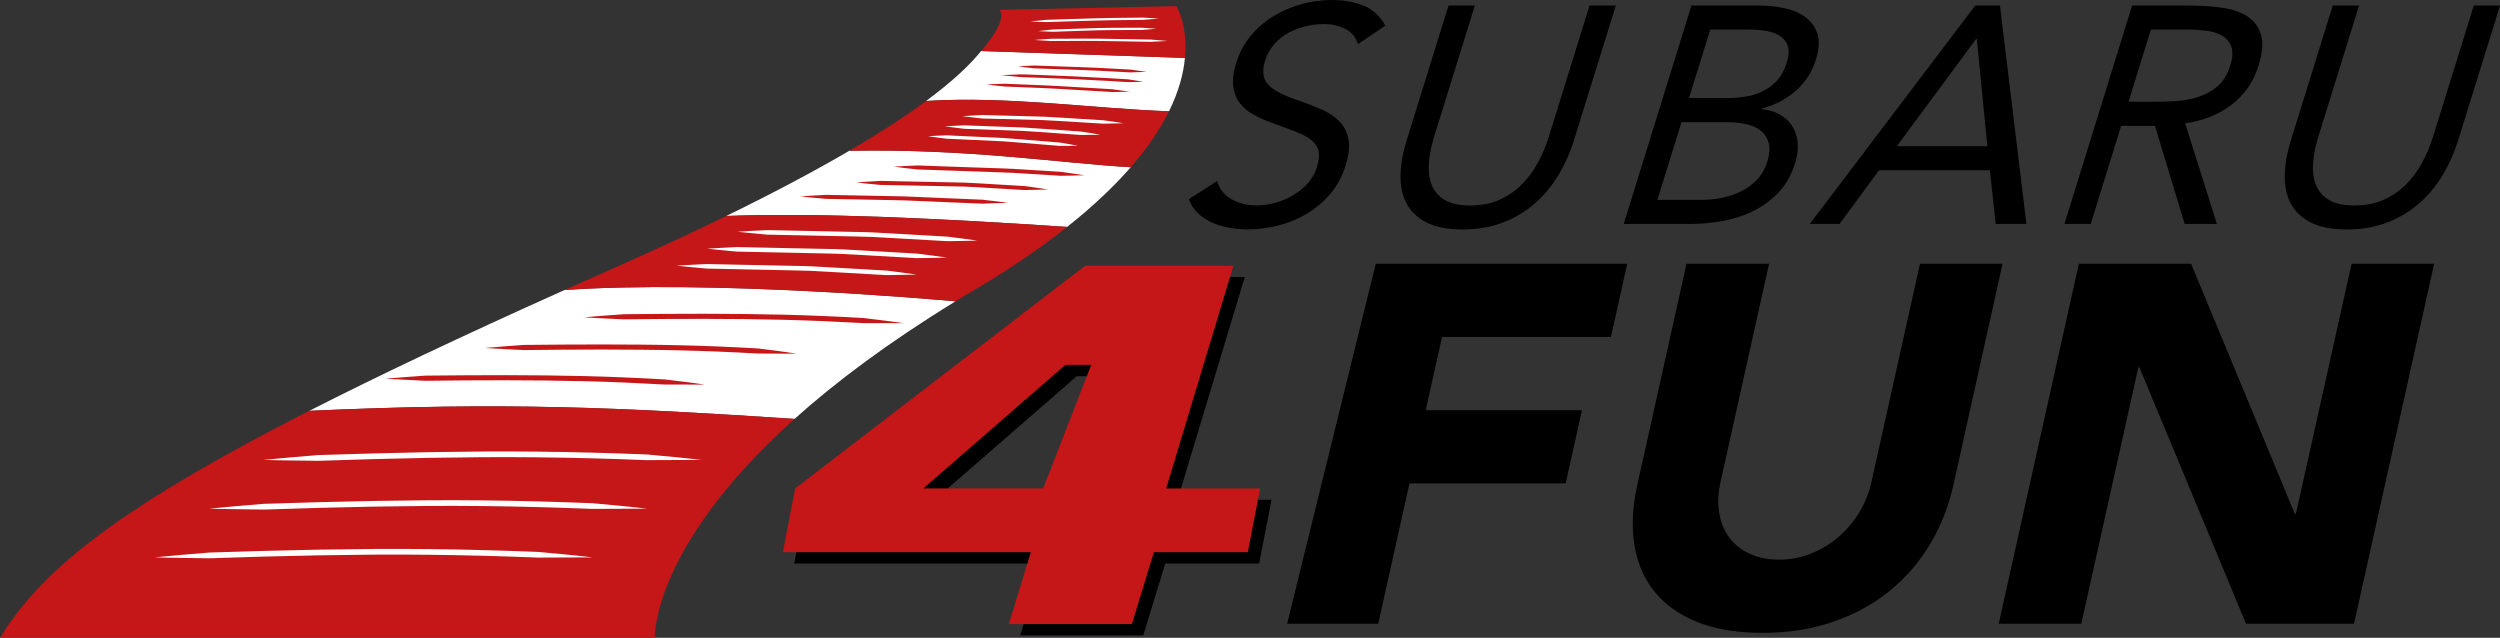 <?xml version="1.0" encoding="utf-8"?>
<!-- Generator: Adobe Illustrator 23.0.3, SVG Export Plug-In . SVG Version: 6.00 Build 0)  -->
<svg version="1.1" xmlns="http://www.w3.org/2000/svg" xmlns:xlink="http://www.w3.org/1999/xlink" x="0px" y="0px"
	 viewBox="0 0 440.47 112.37" style="enable-background:new 0 0 440.47 112.37;" xml:space="preserve">
<rect x="0" y="0" width="440.47" height="112.37" fill="#333333" stroke="none"/>
<style type="text/css">
	.st0{fill:#FFFFFF;}
	.st1{fill:#1572B9;}
	.st2{fill:#C51718;}
</style>
<g id="Livello_1">
	<g>
		<g>
			<path class="st0" d="M29.81,86c0.55-0.34,1.11-0.67,1.68-1.02C30.92,85.33,30.36,85.67,29.81,86z"/>
			<path class="st0" d="M27.49,87.44c0.62-0.39,1.26-0.79,1.91-1.19C28.75,86.65,28.11,87.05,27.49,87.44z"/>
			<path class="st0" d="M6.47,103.92c0.29-0.31,0.58-0.62,0.88-0.93C7.05,103.3,6.76,103.61,6.47,103.92z"/>
			<path class="st0" d="M7.38,102.96c0.31-0.32,0.63-0.64,0.95-0.96C8.01,102.32,7.69,102.64,7.38,102.96z"/>
			<path class="st0" d="M25.54,88.68c0.49-0.32,0.99-0.64,1.5-0.96C26.53,88.05,26.03,88.37,25.54,88.68z"/>
			<path class="st0" d="M32.04,84.65c0.7-0.42,1.4-0.83,2.13-1.26C33.44,83.82,32.73,84.24,32.04,84.65z"/>
			<path class="st0" d="M23.37,90.11c0.57-0.38,1.15-0.76,1.74-1.15C24.51,89.35,23.93,89.73,23.37,90.11z"/>
			<path class="st0" d="M5.49,105c0.24-0.27,0.49-0.55,0.74-0.82C5.98,104.45,5.73,104.72,5.49,105z"/>
			<path class="st0" d="M37.03,81.74c0.7-0.4,1.42-0.8,2.15-1.21C38.45,80.94,37.74,81.34,37.03,81.74z"/>
			<path class="st0" d="M34.36,83.28c0.67-0.39,1.36-0.79,2.06-1.19C35.72,82.49,35.03,82.89,34.36,83.28z"/>
			<path class="st0" d="M9.63,100.76c0.35-0.32,0.7-0.65,1.07-0.98C10.33,100.11,9.97,100.43,9.63,100.76z"/>
			<path class="st0" d="M10.97,99.53c0.3-0.27,0.61-0.54,0.93-0.81C11.58,98.99,11.27,99.26,10.97,99.53z"/>
			<path class="st0" d="M14.99,96.16c0.44-0.34,0.88-0.69,1.34-1.04C15.87,95.47,15.42,95.82,14.99,96.16z"/>
			<path class="st0" d="M16.48,95c0.41-0.32,0.84-0.63,1.27-0.95C17.32,94.37,16.9,94.68,16.48,95z"/>
			<path class="st0" d="M13.6,97.28c0.34-0.28,0.69-0.56,1.05-0.85C14.29,96.72,13.94,97,13.6,97.28z"/>
			<path class="st0" d="M21.66,91.26c0.46-0.32,0.93-0.63,1.41-0.95C22.59,90.63,22.12,90.95,21.66,91.26z"/>
			<path class="st0" d="M8.59,101.74c0.28-0.28,0.57-0.55,0.86-0.83C9.16,101.19,8.88,101.47,8.59,101.74z"/>
			<path class="st0" d="M19.66,92.66c0.51-0.36,1.04-0.73,1.57-1.1C20.7,91.93,20.17,92.3,19.66,92.66z"/>
			<path class="st0" d="M18.15,93.75c0.46-0.34,0.92-0.67,1.4-1.02C19.07,93.08,18.61,93.42,18.15,93.75z"/>
			<path class="st0" d="M39.41,80.4c0.8-0.45,1.61-0.9,2.44-1.35C41.02,79.5,40.21,79.96,39.41,80.4z"/>
			<path class="st0" d="M172.86,8.99c-1.9,2.37-4.93,5.27-9.69,8.8c14.41-0.9,29.7,1.38,42.79,1.82c1.78-3.6,2.57-6.76,2.81-9.41
				L172.86,8.99z"/>
			<path class="st0" d="M2.18,109.13c0.18-0.25,0.36-0.5,0.55-0.75C2.54,108.63,2.36,108.88,2.18,109.13z"/>
			<path class="st0" d="M0,112.37c0.19-0.31,0.39-0.61,0.58-0.92C0.39,111.76,0.19,112.07,0,112.37z"/>
			<path class="st0" d="M2.89,108.17c0.23-0.3,0.47-0.61,0.71-0.91C3.35,107.56,3.12,107.86,2.89,108.17z"/>
			<path class="st0" d="M51.45,73.94c0.95-0.49,1.92-0.99,2.9-1.49C53.37,72.96,52.4,73.45,51.45,73.94z"/>
			<path class="st0" d="M4.58,106.05c0.26-0.31,0.53-0.62,0.8-0.93C5.1,105.44,4.84,105.75,4.58,106.05z"/>
			<path class="st0" d="M0.74,111.21c0.17-0.27,0.35-0.53,0.53-0.8C1.1,110.68,0.92,110.94,0.74,111.21z"/>
			<path class="st0" d="M99.46,51.1C81.28,59.25,66.53,66.25,54.5,72.38c34.43-1.56,54.21-0.63,85.48,1.43c0,0,0,0-0.01,0.01
				c7.17-6.43,16.43-13.41,28.38-20.73C164.44,52.73,125.26,49.29,99.46,51.1z"/>
			<path class="st0" d="M1.37,110.27c0.21-0.3,0.42-0.61,0.64-0.91C1.79,109.67,1.58,109.97,1.37,110.27z"/>
			<path class="st0" d="M48.48,75.49c0.75-0.39,1.51-0.79,2.28-1.19C49.98,74.71,49.23,75.1,48.48,75.49z"/>
			<path class="st0" d="M45.16,77.26c0.87-0.47,1.76-0.94,2.67-1.42C46.92,76.32,46.03,76.79,45.16,77.26z"/>
			<path class="st0" d="M42.52,78.69c0.7-0.38,1.42-0.77,2.14-1.16C43.93,77.92,43.22,78.3,42.52,78.69z"/>
			<path class="st0" d="M12.15,98.49c0.39-0.33,0.79-0.67,1.19-1.01C12.94,97.82,12.54,98.16,12.15,98.49z"/>
			<path class="st0" d="M149.65,26.56c-5.86,3.43-12.99,7.24-21.68,11.49c0,0,0,0,0,0c16.56-0.6,37.68,0.44,60.04,1.93
				c4.67-3.7,8.34-7.22,11.21-10.51C186.55,28.72,170.62,26.17,149.65,26.56z"/>
			<path class="st0" d="M3.76,107.05c0.2-0.25,0.41-0.51,0.62-0.76C4.17,106.55,3.96,106.8,3.76,107.05z"/>
			<path class="st1" d="M11.89,98.72c0.09-0.08,0.17-0.15,0.26-0.23C12.07,98.57,11.98,98.64,11.89,98.72z"/>
			<path class="st1" d="M1.28,110.41c0.03-0.05,0.06-0.09,0.09-0.14C1.34,110.32,1.31,110.37,1.28,110.41z"/>
			<path class="st1" d="M0.58,111.46c0.05-0.08,0.11-0.16,0.16-0.25C0.69,111.29,0.64,111.37,0.58,111.46z"/>
			<path class="st1" d="M10.69,99.78c0.09-0.08,0.18-0.16,0.27-0.24C10.87,99.62,10.78,99.7,10.69,99.78z"/>
			<path class="st1" d="M3.6,107.25c0.05-0.07,0.11-0.13,0.16-0.2C3.7,107.12,3.65,107.19,3.6,107.25z"/>
			<path class="st1" d="M6.24,104.17c0.08-0.08,0.16-0.17,0.24-0.25C6.39,104,6.31,104.09,6.24,104.17z"/>
			<path class="st1" d="M4.38,106.3c0.07-0.08,0.13-0.16,0.2-0.24C4.51,106.13,4.44,106.21,4.38,106.3z"/>
			<path class="st1" d="M5.38,105.13c0.04-0.04,0.08-0.09,0.12-0.13C5.45,105.04,5.41,105.08,5.38,105.13z"/>
			<path class="st1" d="M9.46,100.92c0.06-0.05,0.11-0.11,0.17-0.16C9.57,100.81,9.52,100.86,9.46,100.92z"/>
			<path class="st1" d="M8.33,102c0.09-0.09,0.18-0.17,0.26-0.26C8.51,101.83,8.42,101.92,8.33,102z"/>
			<path class="st1" d="M2.01,109.36c0.06-0.08,0.11-0.16,0.17-0.23C2.12,109.2,2.06,109.28,2.01,109.36z"/>
			<path class="st1" d="M7.35,102.99c0.01-0.01,0.02-0.02,0.03-0.03C7.37,102.97,7.36,102.98,7.35,102.99z"/>
			<path class="st1" d="M2.73,108.38c0.05-0.07,0.1-0.14,0.16-0.21C2.83,108.24,2.78,108.31,2.73,108.38z"/>
			<path class="st1" d="M13.35,97.49c0.08-0.07,0.17-0.14,0.25-0.21C13.52,97.35,13.43,97.42,13.35,97.49z"/>
			<path class="st1" d="M39.18,80.53c0.08-0.04,0.15-0.09,0.23-0.13C39.33,80.44,39.26,80.49,39.18,80.53z"/>
			<path class="st1" d="M41.85,79.05c0.22-0.12,0.44-0.24,0.66-0.36C42.29,78.81,42.07,78.93,41.85,79.05z"/>
			<path class="st1" d="M36.43,82.09c0.2-0.12,0.4-0.23,0.61-0.35C36.83,81.86,36.63,81.97,36.43,82.09z"/>
			<path class="st1" d="M44.66,77.53c0.17-0.09,0.33-0.18,0.5-0.27C44.99,77.35,44.83,77.44,44.66,77.53z"/>
			<path class="st1" d="M54.49,72.38c-0.05,0.02-0.09,0.05-0.14,0.07C54.4,72.43,54.45,72.4,54.49,72.38
				C54.5,72.38,54.5,72.38,54.49,72.38z"/>
			<path class="st1" d="M34.17,83.39c0.06-0.04,0.13-0.08,0.19-0.11C34.3,83.32,34.23,83.36,34.17,83.39z"/>
			<path class="st1" d="M50.76,74.3c0.23-0.12,0.46-0.24,0.69-0.36C51.22,74.07,50.99,74.18,50.76,74.3z"/>
			<path class="st1" d="M47.82,75.84c0.22-0.11,0.44-0.23,0.65-0.34C48.26,75.61,48.04,75.72,47.82,75.84z"/>
			<path class="st1" d="M23.07,90.31c0.1-0.07,0.2-0.13,0.3-0.2C23.26,90.18,23.17,90.24,23.07,90.31z"/>
			<path class="st1" d="M19.55,92.74c0.04-0.03,0.07-0.05,0.11-0.08C19.62,92.69,19.59,92.71,19.55,92.74z"/>
			<path class="st1" d="M17.75,94.05c0.13-0.1,0.26-0.19,0.39-0.29C18.02,93.85,17.88,93.95,17.75,94.05z"/>
			<path class="st1" d="M16.33,95.12c0.05-0.04,0.11-0.08,0.16-0.12C16.43,95.04,16.38,95.08,16.33,95.12z"/>
			<path class="st1" d="M21.23,91.56c0.14-0.1,0.28-0.2,0.43-0.29C21.52,91.36,21.37,91.46,21.23,91.56z"/>
			<path class="st1" d="M27.04,87.72c0.15-0.09,0.3-0.19,0.45-0.28C27.34,87.54,27.19,87.63,27.04,87.72z"/>
			<path class="st1" d="M14.65,96.43c0.11-0.09,0.23-0.18,0.34-0.27C14.87,96.25,14.76,96.34,14.65,96.43z"/>
			<path class="st1" d="M31.48,84.99c0.18-0.11,0.37-0.22,0.55-0.33C31.85,84.76,31.67,84.88,31.48,84.99z"/>
			<path class="st1" d="M29.4,86.25c0.13-0.08,0.27-0.17,0.41-0.25C29.67,86.08,29.53,86.17,29.4,86.25z"/>
			<path class="st1" d="M25.11,88.96c0.14-0.09,0.29-0.18,0.43-0.28C25.39,88.78,25.25,88.87,25.11,88.96z"/>
			<path class="st2" d="M54.5,72.38c-0.05,0.02-0.1,0.05-0.15,0.07c-0.99,0.5-1.95,1-2.9,1.49c-0.23,0.12-0.46,0.24-0.69,0.36
				c-0.77,0.4-1.53,0.8-2.28,1.19c-0.22,0.11-0.44,0.23-0.65,0.34c-0.91,0.48-1.79,0.95-2.67,1.42c-0.17,0.09-0.33,0.18-0.5,0.27
				c-0.73,0.39-1.44,0.78-2.14,1.16c-0.22,0.12-0.44,0.24-0.66,0.36c-0.83,0.46-1.65,0.91-2.44,1.35c-0.08,0.04-0.15,0.09-0.23,0.13
				c-0.73,0.41-1.45,0.81-2.15,1.21c-0.2,0.12-0.41,0.23-0.61,0.35c-0.7,0.4-1.39,0.8-2.06,1.19c-0.06,0.04-0.13,0.08-0.19,0.11
				c-0.73,0.42-1.43,0.84-2.13,1.26c-0.19,0.11-0.37,0.22-0.55,0.33c-0.57,0.34-1.13,0.68-1.68,1.02c-0.14,0.08-0.27,0.17-0.41,0.25
				c-0.65,0.4-1.29,0.8-1.91,1.19c-0.15,0.09-0.3,0.19-0.45,0.28c-0.51,0.32-1.01,0.64-1.5,0.96c-0.14,0.09-0.29,0.18-0.43,0.28
				c-0.59,0.39-1.18,0.77-1.74,1.15c-0.1,0.07-0.2,0.13-0.3,0.2c-0.48,0.32-0.95,0.64-1.41,0.95c-0.14,0.1-0.29,0.2-0.43,0.29
				c-0.54,0.37-1.06,0.74-1.57,1.1c-0.04,0.03-0.07,0.05-0.11,0.08c-0.48,0.34-0.94,0.68-1.4,1.02c-0.13,0.1-0.26,0.19-0.39,0.29
				c-0.43,0.32-0.86,0.64-1.27,0.95c-0.05,0.04-0.11,0.08-0.16,0.12c-0.46,0.35-0.9,0.7-1.34,1.04c-0.12,0.09-0.23,0.18-0.34,0.27
				c-0.36,0.28-0.7,0.57-1.05,0.85c-0.08,0.07-0.17,0.14-0.25,0.21c-0.41,0.34-0.8,0.67-1.19,1.01c-0.09,0.08-0.17,0.15-0.26,0.23
				c-0.32,0.27-0.62,0.54-0.93,0.81c-0.09,0.08-0.18,0.16-0.27,0.24c-0.36,0.33-0.72,0.65-1.07,0.98c-0.06,0.05-0.11,0.11-0.17,0.16
				c-0.29,0.28-0.58,0.55-0.86,0.83c-0.09,0.09-0.18,0.17-0.26,0.26c-0.33,0.32-0.64,0.64-0.95,0.96c-0.01,0.01-0.02,0.02-0.03,0.03
				c-0.3,0.31-0.59,0.62-0.88,0.93c-0.08,0.08-0.16,0.17-0.24,0.25c-0.25,0.28-0.5,0.55-0.74,0.82c-0.04,0.04-0.08,0.09-0.12,0.13
				c-0.27,0.31-0.54,0.62-0.8,0.93c-0.07,0.08-0.13,0.16-0.2,0.24c-0.21,0.25-0.42,0.51-0.62,0.76c-0.05,0.07-0.11,0.13-0.16,0.2
				c-0.24,0.31-0.48,0.61-0.71,0.91c-0.05,0.07-0.1,0.14-0.16,0.21c-0.19,0.25-0.37,0.5-0.55,0.75c-0.06,0.08-0.11,0.16-0.17,0.23
				c-0.22,0.3-0.43,0.61-0.64,0.91c-0.03,0.05-0.06,0.09-0.09,0.14c-0.18,0.27-0.36,0.53-0.53,0.8c-0.05,0.08-0.11,0.16-0.16,0.25
				c-0.2,0.31-0.39,0.61-0.58,0.92h115.35c0,0-0.67-15.87,24.62-38.55c0,0,0,0,0.01-0.01C108.71,71.75,88.93,70.82,54.5,72.38z"/>
			<path class="st2" d="M127.97,38.05C127.97,38.05,127.97,38.05,127.97,38.05c-5.9,2.88-12.5,5.95-19.9,9.22
				c-2.96,1.31-5.82,2.58-8.61,3.83c25.8-1.82,64.98,1.63,68.89,1.99c1.08-0.66,2.17-1.33,3.3-1.99c6.5-3.86,11.89-7.57,16.37-11.12
				C165.65,38.49,144.53,37.45,127.97,38.05z"/>
			<path class="st2" d="M163.17,17.79c-3.5,2.59-7.93,5.5-13.52,8.77c20.97-0.39,36.9,2.16,49.58,2.9c3.1-3.56,5.26-6.86,6.74-9.86
				C192.86,19.16,177.57,16.88,163.17,17.79z"/>
			<path class="st2" d="M207.26,1.08l-31.17,0.65c0,0,1.91,1.28-3.23,7.27l35.92,1.21C209.32,4.39,207.26,1.08,207.26,1.08z"/>
		</g>
		<g>
			<g>
				<path class="st0" d="M27.26,98.2c3.21-0.32,6.42-0.58,9.63-0.85l9.65-0.29c6.43-0.18,12.87-0.29,19.31-0.34
					c6.44-0.04,12.88,0.03,19.32,0.2c3.22,0.09,6.44,0.19,9.65,0.32c3.21,0.3,6.42,0.58,9.62,0.96l-9.66,0.04
					c-3.21-0.13-6.43-0.24-9.64-0.32c-6.43-0.17-12.85-0.24-19.28-0.2c-6.43,0.05-12.86,0.16-19.29,0.34l-9.64,0.3
					C33.7,98.3,30.48,98.3,27.26,98.2z"/>
			</g>
			<g>
				<path class="st0" d="M36.83,89.62c3.21-0.32,6.42-0.58,9.63-0.85l9.65-0.29c6.43-0.18,12.87-0.29,19.31-0.34
					c6.44-0.04,12.88,0.03,19.32,0.2c3.22,0.09,6.44,0.19,9.65,0.32c3.21,0.3,6.42,0.58,9.62,0.96l-9.66,0.04
					c-3.21-0.13-6.43-0.24-9.64-0.32c-6.43-0.17-12.85-0.24-19.28-0.2c-6.43,0.05-12.86,0.16-19.29,0.34l-9.64,0.3
					C43.27,89.71,40.06,89.72,36.83,89.62z"/>
			</g>
			<g>
				<path class="st0" d="M46.4,81.03c3.21-0.32,6.42-0.58,9.63-0.85l9.65-0.29c6.43-0.18,12.87-0.29,19.31-0.34
					c6.44-0.04,12.88,0.03,19.32,0.2c3.22,0.09,6.44,0.19,9.65,0.32c3.21,0.3,6.42,0.58,9.62,0.96l-9.66,0.04
					c-3.21-0.13-6.43-0.24-9.64-0.32c-6.43-0.17-12.85-0.24-19.28-0.2c-6.43,0.05-12.86,0.16-19.29,0.34l-9.64,0.3
					C52.84,81.13,49.62,81.13,46.4,81.03z"/>
			</g>
		</g>
		<g>
			<g>
				<path class="st2" d="M67.92,66.72c2.34-0.21,4.68-0.37,7.03-0.54l7.03-0.06c4.69-0.03,9.38-0.03,14.07,0.02
					c4.69,0.05,9.38,0.16,14.07,0.36c2.34,0.1,4.69,0.21,7.03,0.35c2.33,0.29,4.67,0.55,6.99,0.91l-7.04-0.01
					c-2.34-0.13-4.68-0.25-7.02-0.35c-4.68-0.2-9.36-0.31-14.05-0.36c-4.68-0.05-9.37-0.05-14.06-0.02l-7.03,0.07
					C72.61,66.96,70.27,66.88,67.92,66.72z"/>
			</g>
			<g>
				<path class="st2" d="M85.42,61.31c2.29-0.21,4.58-0.37,6.87-0.54l6.87-0.06c4.58-0.03,9.17-0.03,13.75,0.01
					c4.58,0.04,9.17,0.14,13.75,0.33c2.29,0.09,4.58,0.21,6.87,0.34c2.28,0.29,4.56,0.55,6.83,0.93l-6.88-0.03
					c-2.28-0.13-4.57-0.25-6.85-0.34c-4.57-0.19-9.15-0.29-13.72-0.33c-4.58-0.05-9.16-0.04-13.73-0.01l-6.87,0.07
					C90,61.55,87.71,61.47,85.42,61.31z"/>
			</g>
			<g>
				<path class="st2" d="M102.9,55.9c2.34-0.21,4.68-0.37,7.03-0.54l7.03-0.06c4.69-0.03,9.38-0.03,14.07,0.02
					c4.69,0.05,9.38,0.16,14.07,0.36c2.34,0.1,4.69,0.21,7.03,0.35c2.33,0.29,4.67,0.55,6.99,0.91l-7.04-0.01
					c-2.34-0.13-4.68-0.25-7.02-0.35c-4.68-0.2-9.36-0.31-14.05-0.36c-4.68-0.05-9.37-0.05-14.06-0.02l-7.03,0.07
					C107.6,56.14,105.25,56.07,102.9,55.9z"/>
			</g>
		</g>
		<g>
			<g>
				<path class="st0" d="M119.23,46.81c1.77-0.13,3.53-0.2,5.3-0.29l5.29,0.11l10.57,0.22c1.76,0.01,3.52,0.11,5.28,0.22l5.28,0.3
					l5.28,0.3c1.75,0.23,3.51,0.44,5.25,0.7c-1.77,0.06-3.54,0.07-5.31,0.1l-5.27-0.3l-5.27-0.3c-1.76-0.11-3.52-0.2-5.28-0.22
					l-10.57-0.22l-5.29-0.11C122.75,47.15,120.99,47.01,119.23,46.81z"/>
			</g>
			<g>
				<path class="st0" d="M124.59,43.82c1.77-0.13,3.53-0.2,5.3-0.29l5.29,0.11l10.57,0.22c1.76,0.01,3.52,0.11,5.28,0.22l5.28,0.3
					l5.28,0.3c1.75,0.23,3.51,0.44,5.25,0.7c-1.77,0.06-3.54,0.07-5.31,0.1l-5.27-0.3l-5.27-0.3c-1.76-0.11-3.52-0.2-5.28-0.22
					l-10.57-0.22l-5.29-0.11C128.1,44.16,126.35,44.02,124.59,43.82z"/>
			</g>
			<g>
				<path class="st0" d="M129.94,40.83c1.77-0.13,3.53-0.2,5.3-0.29l5.29,0.11l10.57,0.22c1.76,0.01,3.52,0.11,5.28,0.22l5.28,0.3
					l5.28,0.3c1.75,0.23,3.51,0.44,5.25,0.7c-1.77,0.06-3.54,0.07-5.31,0.1l-5.27-0.3l-5.27-0.3c-1.76-0.11-3.52-0.2-5.28-0.22
					l-10.57-0.22l-5.29-0.11C133.46,41.17,131.7,41.03,129.94,40.83z"/>
			</g>
		</g>
		<g>
			<g>
				<path class="st2" d="M141,34.6c1.53-0.12,3.06-0.18,4.59-0.27l4.58,0.09l9.15,0.18l9.15,0.39l4.57,0.19
					c1.52,0.18,3.04,0.34,4.56,0.54c-1.53,0.08-3.06,0.1-4.59,0.16l-4.57-0.19l-9.14-0.39l-9.15-0.18l-4.58-0.08
					C144.04,34.9,142.52,34.78,141,34.6z"/>
			</g>
			<g>
				<path class="st2" d="M150.88,32.14c1.42-0.12,2.83-0.18,4.24-0.27l4.23,0.09l8.46,0.17c2.82,0.01,5.64,0.25,8.46,0.4l4.23,0.25
					c1.4,0.2,2.8,0.37,4.2,0.6c-1.42,0.06-2.83,0.07-4.25,0.1l-4.22-0.25c-2.81-0.14-5.62-0.39-8.44-0.4l-8.46-0.17l-4.23-0.08
					C153.69,32.44,152.28,32.32,150.88,32.14z"/>
			</g>
			<g>
				<path class="st2" d="M157.47,29.36c1.4-0.1,2.81-0.14,4.21-0.21l4.2,0.15l8.4,0.29c1.4,0.05,2.8,0.08,4.2,0.16l4.2,0.26
					l4.2,0.26c1.39,0.2,2.78,0.38,4.17,0.61c-1.41,0.06-2.81,0.06-4.22,0.09l-4.19-0.26l-4.19-0.26c-1.4-0.07-2.8-0.1-4.2-0.16
					l-8.4-0.29l-4.2-0.14C160.26,29.7,158.87,29.56,157.47,29.36z"/>
			</g>
		</g>
		<g>
			<g>
				<path class="st0" d="M163.5,23.99c1.11-0.07,2.22-0.1,3.33-0.15l3.31,0.16l6.62,0.31c2.21,0.15,4.41,0.36,6.61,0.53l3.31,0.27
					c1.09,0.19,2.19,0.36,3.28,0.57c-1.11,0.03-2.22,0.02-3.33,0.02l-3.3-0.27c-2.2-0.17-4.4-0.38-6.6-0.53l-6.62-0.31l-3.31-0.15
					C165.69,24.3,164.59,24.17,163.5,23.99z"/>
			</g>
			<g>
				<path class="st0" d="M166.47,22.26c1.15-0.08,2.3-0.12,3.44-0.18l3.43,0.13l6.86,0.25c2.28,0.13,4.57,0.32,6.85,0.47l3.42,0.25
					c1.13,0.18,2.27,0.34,3.4,0.55c-1.15,0.04-2.3,0.03-3.45,0.05l-3.42-0.25c-2.28-0.16-4.56-0.35-6.84-0.47l-6.86-0.25l-3.43-0.12
					C168.75,22.54,167.61,22.42,166.47,22.26z"/>
			</g>
			<g>
				<path class="st0" d="M169.54,20.47c1.19-0.09,2.38-0.14,3.56-0.21l3.55,0.1l7.1,0.19c2.37,0.11,4.73,0.28,7.1,0.42l3.55,0.22
					c1.18,0.17,2.35,0.32,3.53,0.52c-1.19,0.05-2.38,0.05-3.57,0.08l-3.54-0.22c-2.36-0.14-4.72-0.31-7.09-0.41l-7.1-0.19
					l-3.55-0.09C171.9,20.73,170.72,20.62,169.54,20.47z"/>
			</g>
		</g>
		<g>
			<g>
				<path class="st2" d="M173.83,14.87c1.06-0.06,2.11-0.08,3.17-0.12l3.16,0.13c2.1,0.1,4.21,0.15,6.31,0.28l6.31,0.37l3.16,0.19
					c1.05,0.15,2.09,0.27,3.14,0.43c-1.06,0.04-2.11,0.04-3.17,0.06l-3.15-0.19l-6.31-0.37c-2.1-0.13-4.21-0.19-6.31-0.28
					l-3.16-0.13C175.93,15.13,174.88,15.02,173.83,14.87z"/>
			</g>
			<g>
				<path class="st2" d="M176.37,13.24c1.05-0.06,2.09-0.09,3.14-0.13c1.05-0.03,2.09,0.06,3.13,0.08l6.27,0.25l6.26,0.32l3.13,0.19
					c0.52,0.01,1.04,0.13,1.56,0.2c0.52,0.08,1.04,0.17,1.55,0.27c-1.05,0.01-2.1,0.09-3.14,0.02l-3.13-0.19l-6.26-0.32l-6.26-0.25
					c-1.04-0.06-2.09-0.03-3.13-0.13C178.45,13.45,177.41,13.36,176.37,13.24z"/>
			</g>
			<g>
				<path class="st2" d="M179.39,11.69c0.95-0.07,1.89-0.1,2.84-0.15l2.83,0.1l5.66,0.2c1.89,0.05,3.78,0.17,5.66,0.27l2.83,0.15
					c0.94,0.13,1.88,0.25,2.81,0.4c-0.95,0.05-1.9,0.07-2.84,0.1l-2.83-0.15c-1.88-0.09-3.77-0.22-5.66-0.27l-5.66-0.2l-2.83-0.1
					C181.27,11.93,180.33,11.83,179.39,11.69z"/>
			</g>
		</g>
		<g>
			<g>
				<path class="st0" d="M182.25,7.04c0.98-0.09,1.95-0.14,2.93-0.21l2.93-0.01c1.95,0,3.9-0.04,5.86,0l5.86,0.1l2.93,0.05
					l2.92,0.25l-2.93,0.15l-2.93-0.05l-5.85-0.1c-1.95-0.04-3.9,0-5.86,0l-2.93,0.01C184.2,7.17,183.23,7.12,182.25,7.04z"/>
			</g>
			<g>
				<path class="st0" d="M182.92,5.48c0.86-0.11,1.73-0.19,2.59-0.29l2.6-0.08l5.2-0.17c1.73-0.06,3.47-0.03,5.2-0.05l2.6-0.01
					l2.6,0.19l-2.6,0.21l-2.6,0.01c-1.73,0.02-3.46-0.01-5.19,0.05l-5.2,0.17l-2.6,0.09C184.65,5.56,183.79,5.54,182.92,5.48z"/>
			</g>
			<g>
				<path class="st0" d="M181.55,3.78c0.94-0.11,1.88-0.19,2.83-0.29l2.83-0.09l5.66-0.17c1.89-0.07,3.78-0.07,5.67-0.1l2.83-0.03
					l2.83,0.17l-2.83,0.23l-2.83,0.03c-1.89,0.03-3.77,0.03-5.66,0.1l-5.66,0.17l-2.83,0.09C183.44,3.86,182.49,3.84,181.55,3.78z"
					/>
			</g>
		</g>
	</g>
</g>
<g id="Livello_2">
	<g>
		<path d="M239.26,7.77c-0.39-1.23-1.14-2.13-2.26-2.69c-1.11-0.56-2.37-0.84-3.77-0.84c-1.03,0-2.08,0.13-3.15,0.38
			c-1.07,0.25-2.08,0.63-3.03,1.14c-0.95,0.51-1.79,1.18-2.53,2.01c-0.74,0.83-1.28,1.81-1.63,2.93c-0.27,0.87-0.37,1.64-0.3,2.31
			c0.07,0.67,0.33,1.28,0.79,1.82c0.46,0.54,1.14,1.05,2.07,1.52c0.92,0.47,2.08,0.94,3.48,1.41c1.36,0.47,2.67,0.98,3.91,1.52
			c1.25,0.54,2.28,1.23,3.11,2.07c0.83,0.83,1.37,1.87,1.62,3.12c0.26,1.25,0.09,2.82-0.49,4.7c-0.6,1.92-1.5,3.59-2.71,5
			s-2.59,2.58-4.15,3.51c-1.56,0.92-3.23,1.61-5.03,2.06c-1.8,0.45-3.58,0.68-5.34,0.68c-1.14,0-2.25-0.1-3.33-0.3
			c-1.08-0.2-2.08-0.51-3-0.92c-0.92-0.42-1.73-0.96-2.45-1.63c-0.71-0.67-1.25-1.49-1.61-2.47l4.97-3.21
			c0.41,1.41,1.25,2.48,2.54,3.21c1.28,0.73,2.77,1.09,4.46,1.09c0.99,0,2.04-0.14,3.14-0.43c1.1-0.29,2.14-0.71,3.13-1.28
			c0.98-0.56,1.86-1.26,2.64-2.09c0.77-0.83,1.33-1.79,1.67-2.88c0.37-1.2,0.47-2.16,0.3-2.91c-0.18-0.74-0.6-1.39-1.28-1.93
			c-0.68-0.54-1.59-1.03-2.75-1.47c-1.15-0.43-2.5-0.94-4.05-1.52c-1.26-0.43-2.4-0.93-3.4-1.49c-1-0.56-1.81-1.25-2.42-2.07
			c-0.61-0.81-0.99-1.79-1.13-2.93c-0.14-1.14,0.03-2.51,0.53-4.1c0.57-1.85,1.44-3.46,2.6-4.84c1.16-1.38,2.51-2.53,4.05-3.45
			c1.54-0.92,3.17-1.62,4.9-2.09C231.1,0.24,232.83,0,234.56,0c2.21,0,4.12,0.34,5.73,1.01c1.61,0.67,2.88,1.84,3.79,3.51
			L239.26,7.77z"/>
		<path d="M277.29,24.78c-0.65,2.1-1.54,4.09-2.66,5.98c-1.12,1.88-2.48,3.54-4.08,4.97c-1.6,1.43-3.47,2.57-5.62,3.42
			c-2.14,0.85-4.55,1.28-7.24,1.28s-4.83-0.43-6.45-1.28c-1.61-0.85-2.77-1.99-3.49-3.42c-0.71-1.43-1.05-3.09-0.99-4.97
			c0.05-1.88,0.4-3.88,1.06-5.98l7.39-23.8h4.64l-7.19,23.15c-0.48,1.56-0.79,3.06-0.9,4.51c-0.12,1.45,0.03,2.74,0.46,3.86
			c0.42,1.12,1.18,2.02,2.26,2.69c1.08,0.67,2.59,1.01,4.54,1.01c1.95,0,3.67-0.33,5.17-1.01c1.5-0.67,2.8-1.57,3.93-2.69
			c1.12-1.12,2.07-2.41,2.85-3.86c0.78-1.45,1.41-2.95,1.9-4.51l7.19-23.15h4.63L277.29,24.78z"/>
		<path d="M298.01,0.98h11.92c1.62,0,3.15,0.16,4.59,0.49c1.44,0.33,2.66,0.86,3.64,1.6c0.98,0.74,1.67,1.71,2.05,2.91
			c0.38,1.2,0.3,2.68-0.25,4.46c-0.7,2.25-1.89,4.1-3.58,5.57c-1.69,1.47-3.68,2.51-5.96,3.12l-0.03,0.11
			c1.22,0.11,2.29,0.43,3.21,0.95c0.92,0.53,1.65,1.21,2.18,2.04c0.53,0.83,0.85,1.8,0.95,2.91c0.1,1.11-0.05,2.29-0.44,3.56
			c-0.66,2.14-1.66,3.9-2.99,5.27c-1.33,1.38-2.85,2.47-4.55,3.29c-1.71,0.82-3.52,1.39-5.44,1.71c-1.92,0.33-3.78,0.49-5.59,0.49
			h-11.64L298.01,0.98z M297.58,17.28h6.4c1.1,0,2.2-0.07,3.3-0.22c1.09-0.14,2.13-0.44,3.12-0.9c0.99-0.45,1.86-1.09,2.63-1.9
			c0.77-0.82,1.36-1.89,1.78-3.23c0.37-1.2,0.43-2.16,0.19-2.91c-0.25-0.74-0.7-1.33-1.36-1.77c-0.66-0.43-1.46-0.73-2.42-0.9
			c-0.96-0.16-1.96-0.24-2.99-0.24h-6.9L297.58,17.28z M292.01,35.22h7.84c1.14,0,2.31-0.12,3.5-0.35c1.2-0.24,2.32-0.62,3.39-1.14
			c1.06-0.53,2-1.21,2.82-2.07c0.82-0.85,1.41-1.89,1.8-3.12c0.42-1.34,0.5-2.46,0.25-3.37c-0.25-0.91-0.73-1.63-1.42-2.17
			c-0.7-0.54-1.57-0.92-2.63-1.14c-1.05-0.22-2.17-0.33-3.35-0.33h-7.95L292.01,35.22z"/>
		<path d="M348.01,0.98h4.36l4.66,38.48h-5.41L350.59,30h-19.53l-6.96,9.46h-5.24L348.01,0.98z M348.29,6.85h-0.11l-13.98,18.91
			h15.95L348.29,6.85z"/>
		<path d="M375.65,0.98h9.99c1.88,0,3.71,0.11,5.5,0.33c1.79,0.22,3.31,0.69,4.56,1.41c1.25,0.73,2.11,1.78,2.6,3.18
			c0.49,1.39,0.36,3.29-0.38,5.68c-0.88,2.83-2.45,5.11-4.72,6.85c-2.27,1.74-5,2.84-8.2,3.31l5.59,17.72h-5.68l-5.23-17.28h-5.96
			l-5.36,17.28h-4.63L375.65,0.98z M375.02,17.93h4.14c1.29,0,2.63-0.04,4.03-0.11c1.4-0.07,2.74-0.31,4.03-0.71
			c1.28-0.4,2.43-1.02,3.45-1.88c1.02-0.85,1.77-2.07,2.27-3.67c0.43-1.38,0.49-2.48,0.2-3.31c-0.29-0.83-0.82-1.48-1.58-1.93
			c-0.76-0.45-1.68-0.75-2.76-0.9c-1.08-0.14-2.19-0.22-3.33-0.22h-6.51L375.02,17.93z"/>
		<path d="M433.08,24.78c-0.65,2.1-1.54,4.09-2.66,5.98c-1.12,1.88-2.48,3.54-4.08,4.97c-1.6,1.43-3.47,2.57-5.62,3.42
			c-2.14,0.85-4.55,1.28-7.24,1.28s-4.83-0.43-6.45-1.28c-1.61-0.85-2.77-1.99-3.49-3.42c-0.71-1.43-1.05-3.09-0.99-4.97
			c0.05-1.88,0.4-3.88,1.06-5.98L411,0.98h4.64l-7.19,23.15c-0.48,1.56-0.79,3.06-0.9,4.51c-0.12,1.45,0.03,2.74,0.46,3.86
			c0.42,1.12,1.18,2.02,2.26,2.69c1.08,0.67,2.59,1.01,4.54,1.01c1.95,0,3.67-0.33,5.17-1.01c1.5-0.67,2.8-1.57,3.93-2.69
			c1.12-1.12,2.07-2.41,2.85-3.86c0.78-1.45,1.41-2.95,1.9-4.51l7.19-23.15h4.63L433.08,24.78z"/>
	</g>
	<g>
		<path d="M242.39,46.47h44.31l-2.87,12.9h-29.76l-2.87,12.9h27.52l-2.87,12.9h-27.52l-5.5,24.72h-16.05L242.39,46.47z"/>
		<path d="M344.17,85.44c-0.84,3.76-2.2,7.23-4.09,10.39c-1.89,3.17-4.25,5.91-7.1,8.24c-2.85,2.33-6.16,4.15-9.94,5.46
			c-3.78,1.31-7.93,1.97-12.47,1.97c-4.6,0-8.5-0.66-11.69-1.97c-3.19-1.31-5.69-3.14-7.51-5.46c-1.81-2.33-2.96-5.08-3.44-8.24
			c-0.48-3.16-0.3-6.63,0.54-10.39l8.67-38.97h14.55l-8.55,38.43c-0.44,1.97-0.52,3.79-0.24,5.46c0.28,1.67,0.87,3.12,1.78,4.34
			c0.91,1.22,2.11,2.18,3.61,2.87c1.49,0.69,3.21,1.03,5.13,1.03c1.93,0,3.78-0.34,5.55-1.03c1.77-0.69,3.38-1.64,4.84-2.87
			c1.45-1.22,2.69-2.67,3.72-4.34c1.03-1.67,1.76-3.49,2.2-5.46l8.55-38.43h14.55L344.17,85.44z"/>
		<path d="M366.27,46.47h19.78l18.27,44.07h0.19l9.81-44.07h14.55l-14.12,63.42h-19.03l-18.78-45.15h-0.19l-10.05,45.15h-14.55
			L366.27,46.47z"/>
	</g>
	<g>
		<path d="M183.62,99.29h-43.69l2.17-11.23l51.1-39.24h26.11l-11.84,39.24h16.55l-2.17,11.23H205.3l-3.87,12.66h-21.68L183.62,99.29
			z M194.26,66.29h-4.56l-25.01,21.76h21.11L194.26,66.29z"/>
	</g>
	<g>
		<path class="st2" d="M181.62,97.29h-43.69l2.17-11.23l51.1-39.24h26.11l-11.84,39.24h16.55l-2.17,11.23H203.3l-3.87,12.66h-21.68
			L181.62,97.29z M192.26,64.29h-4.56l-25.01,21.76h21.11L192.26,64.29z"/>
	</g>
</g>
</svg>
